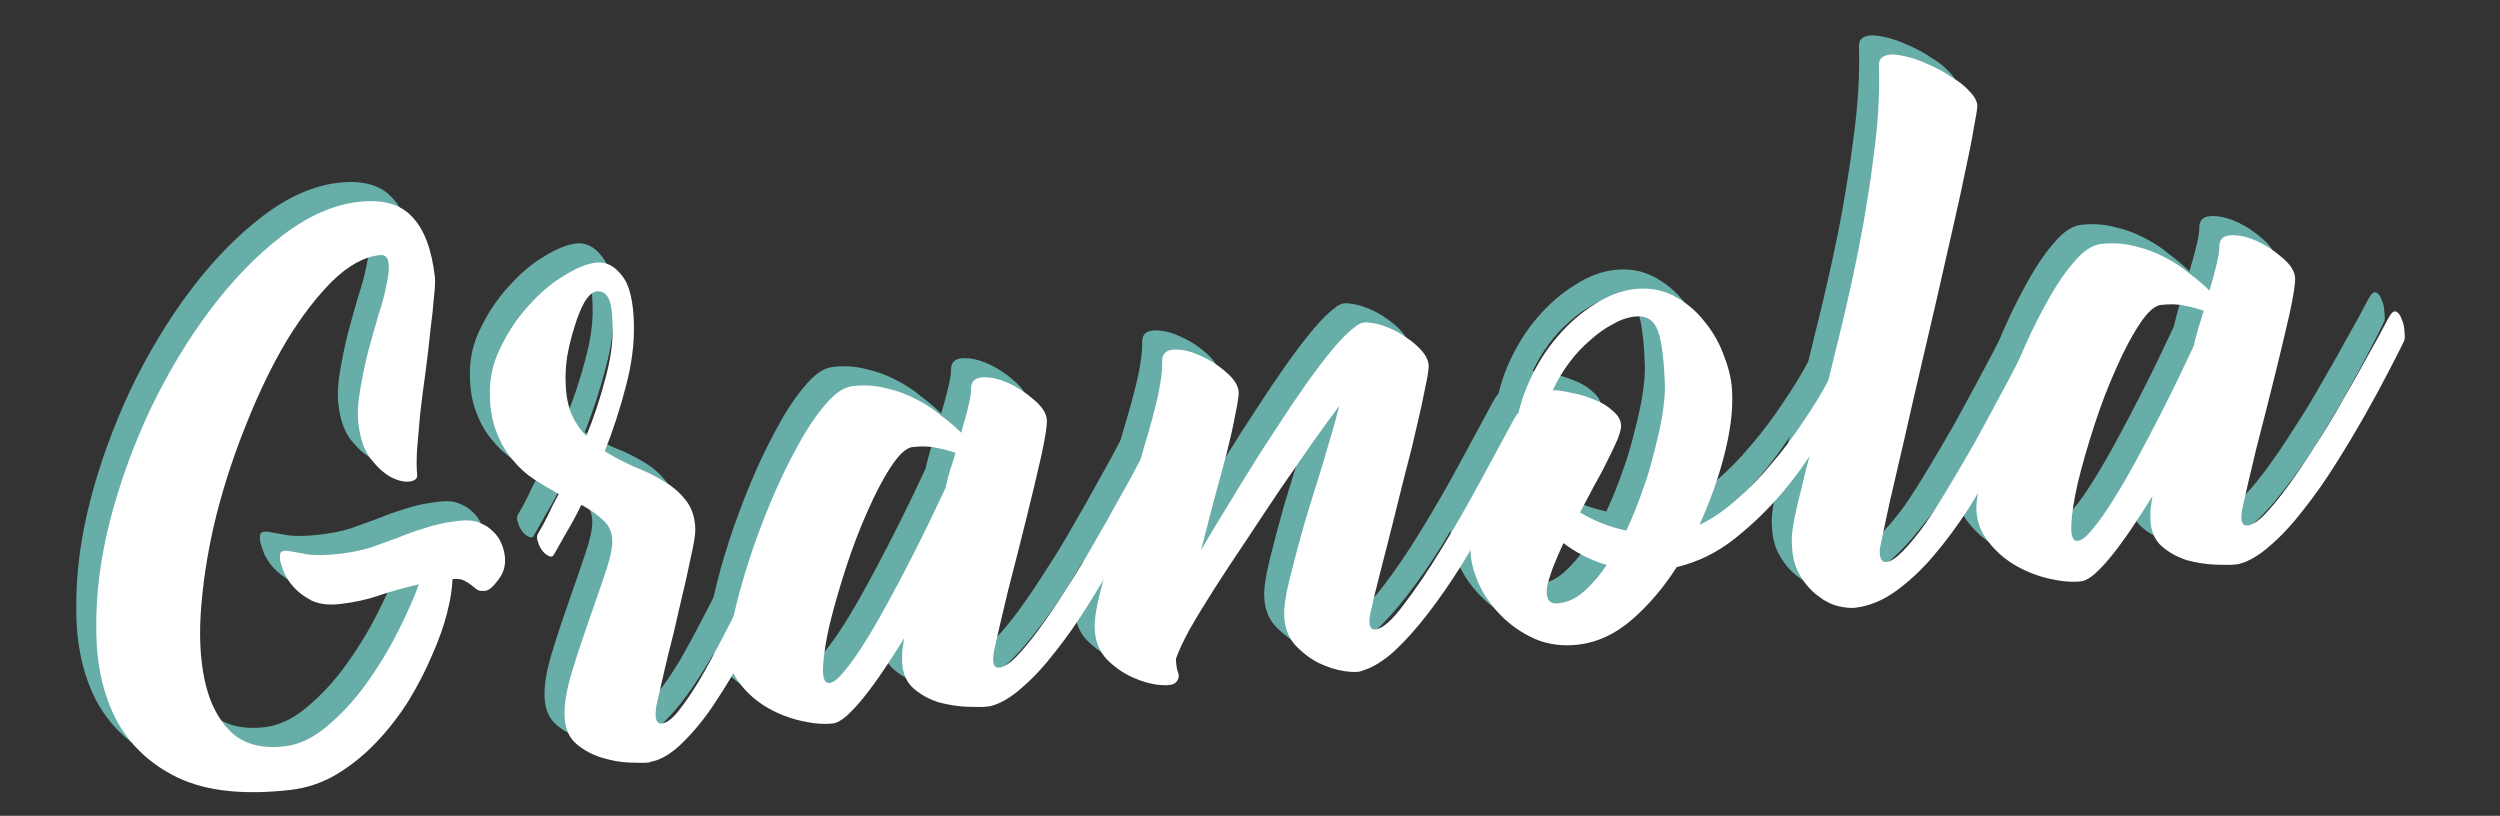 <?xml version="1.0" encoding="UTF-8" standalone="no"?>
<svg
   xmlns:dc="http://purl.org/dc/elements/1.1/"
   xmlns:cc="http://creativecommons.org/ns#"
   xmlns:rdf="http://www.w3.org/1999/02/22-rdf-syntax-ns#"
   xmlns:svg="http://www.w3.org/2000/svg"
   xmlns="http://www.w3.org/2000/svg"
   xmlns:sodipodi="http://sodipodi.sourceforge.net/DTD/sodipodi-0.dtd"
   xmlns:inkscape="http://www.inkscape.org/namespaces/inkscape"
   width="190"
   height="62"
   viewBox="0 0 50.271 16.404"
   version="1.1"
   id="svg1088"
   sodipodi:docname="granola2.svg"
   inkscape:version="1.0.2-2 (e86c870879, 2021-01-15)">
  <rect x="0" y="0" width="50.271" height="16.404" fill="#333333" stroke="none"/>
  <defs
     id="defs1082">
    <rect
       x="161.431"
       y="42.229"
       width="244.284"
       height="92.475"
       id="rect965-4" />
    <rect
       x="161.431"
       y="42.229"
       width="244.284"
       height="92.475"
       id="rect1069" />
    <rect
       x="161.431"
       y="42.229"
       width="244.284"
       height="92.475"
       id="rect965" />
    <rect
       x="161.431"
       y="42.229"
       width="244.284"
       height="92.475"
       id="rect1072" />
  </defs>
  <sodipodi:namedview
     id="base"
     pagecolor="#ffffff"
     bordercolor="#666666"
     borderopacity="1.0"
     inkscape:pageopacity="0.0"
     inkscape:pageshadow="2"
     inkscape:zoom="2.5631579"
     inkscape:cx="19.269494"
     inkscape:cy="-1.3288596"
     inkscape:document-units="mm"
     inkscape:current-layer="layer1"
     inkscape:document-rotation="0"
     showgrid="false"
     units="px"
     inkscape:window-width="1566"
     inkscape:window-height="1030"
     inkscape:window-x="160"
     inkscape:window-y="0"
     inkscape:window-maximized="0" />
  <g
     inkscape:label="Layer 1"
     inkscape:groupmode="layer"
     id="layer1">
    <g
       id="g1036"
       transform="matrix(0.253,0,0,0.253,-46.219,-14.117)">
      <g
         aria-label="Granola"
         transform="rotate(-6.495,437.782,-152.767)"
         id="text963-0"
         style="font-weight:bold;font-size:24.694px;line-height:1.25;font-family:Roboto;-inkscape-font-specification:'Roboto Bold';white-space:pre;shape-inside:url(#rect965-4);fill:#67ada8;fill-opacity:1">
        <path
           d="m 190.906,69.163 q 0.953,0 1.535,0.318 0.635,0.318 1.005,0.794 0.423,0.476 0.582,1.058 0.159,0.529 0.159,1.058 0,1.058 -0.741,1.799 -0.688,0.741 -1.111,0.741 -0.423,0 -0.635,-0.159 -0.212,-0.212 -0.423,-0.423 -0.212,-0.212 -0.529,-0.423 -0.318,-0.212 -0.9,-0.212 -0.159,1.111 -0.741,2.646 -0.582,1.535 -1.587,3.228 -0.953,1.693 -2.275,3.387 -1.323,1.64 -2.91,2.963 -1.587,1.323 -3.44,2.17 -1.799,0.794 -3.757,0.794 -5.556,0 -8.731,-1.958 -3.122,-1.958 -4.392,-5.186 -1.217,-3.228 -0.741,-7.355 0.423,-4.128 2.064,-8.414 1.64,-4.286 4.18,-8.414 2.593,-4.128 5.662,-7.355 3.069,-3.228 6.35,-5.186 3.281,-1.958 6.297,-1.958 2.857,0 4.075,1.64 1.27,1.64 1.27,4.974 0,0.476 -0.265,1.64 -0.212,1.111 -0.582,2.593 -0.318,1.482 -0.741,3.175 -0.423,1.64 -0.794,3.228 -0.318,1.535 -0.582,2.858 -0.212,1.27 -0.212,1.958 0,0.476 -0.688,0.476 -0.635,0 -1.429,-0.529 -0.741,-0.529 -1.429,-1.64 -0.635,-1.111 -0.635,-2.858 0,-1.164 0.423,-2.593 0.423,-1.482 0.953,-2.91 0.582,-1.482 1.164,-2.858 0.635,-1.376 0.953,-2.434 0.37,-1.058 0.318,-1.693 0,-0.635 -0.635,-0.635 -1.852,0 -3.969,1.64 -2.064,1.64 -4.128,4.286 -2.011,2.646 -3.863,6.085 -1.852,3.387 -3.228,6.985 -1.323,3.545 -2.011,6.985 -0.688,3.387 -0.423,6.033 0.265,2.646 1.587,4.286 1.376,1.64 4.128,1.64 1.746,0 3.545,-1.217 1.852,-1.217 3.44,-2.963 1.64,-1.799 2.963,-3.81 1.323,-2.011 2.117,-3.598 -1.852,0.212 -3.281,0.529 -1.429,0.318 -3.122,0.318 -1.376,0 -2.223,-0.529 -0.847,-0.582 -1.323,-1.27 -0.476,-0.688 -0.635,-1.323 -0.159,-0.688 -0.159,-0.9 0,-0.582 0.212,-0.635 0.212,-0.106 0.688,0.053 0.529,0.159 1.429,0.423 0.953,0.212 2.381,0.212 1.429,0 2.54,-0.212 1.164,-0.265 2.223,-0.529 1.111,-0.318 2.275,-0.529 1.217,-0.265 2.752,-0.265 z"
           style="font-style:normal;font-variant:normal;font-weight:bold;font-stretch:normal;font-size:52.917px;font-family:Bernadette;-inkscape-font-specification:'Bernadette Bold';fill:#67ada8;fill-opacity:1"
           id="path1696" />
        <path
           d="m 217.259,70.592 q 0.423,-0.635 0.688,-0.476 0.265,0.159 0.37,0.635 0.159,0.476 0.106,1.058 0,0.529 -0.106,0.688 -0.529,0.794 -1.429,2.381 -0.9,1.588 -2.117,3.493 -1.164,1.852 -2.54,3.863 -1.376,1.958 -2.805,3.651 -1.376,1.64 -2.805,2.752 -1.376,1.111 -2.593,1.27 -0.053,0 -0.159,0 -0.053,0.053 -0.159,0.053 -0.423,0 -1.482,-0.159 -1.058,-0.159 -2.17,-0.635 -1.111,-0.476 -1.905,-1.323 -0.794,-0.847 -0.688,-2.275 0.106,-1.429 0.953,-3.387 0.847,-1.958 1.799,-3.916 0.953,-1.958 1.746,-3.651 0.794,-1.693 0.847,-2.487 0.106,-0.953 -0.476,-1.64 -0.582,-0.741 -1.64,-1.482 -0.741,1.164 -1.482,2.117 -0.688,0.953 -1.111,1.535 -0.159,0.265 -0.423,0.106 -0.265,-0.159 -0.476,-0.476 -0.212,-0.37 -0.265,-0.741 -0.106,-0.37 0.053,-0.635 0.423,-0.529 0.9,-1.27 0.476,-0.794 1.111,-1.693 -0.9,-0.635 -1.799,-1.376 -0.9,-0.741 -1.535,-1.746 -0.688,-1.005 -1.005,-2.275 -0.37,-1.27 -0.212,-2.963 0.159,-2.064 1.323,-3.81 1.111,-1.746 2.593,-3.016 1.482,-1.323 3.016,-2.011 1.587,-0.741 2.646,-0.741 1.164,0 1.905,1.217 0.794,1.164 0.529,4.022 -0.212,2.328 -1.217,4.868 -0.953,2.487 -2.223,4.868 1.005,0.794 2.17,1.482 1.217,0.635 2.17,1.376 1.005,0.741 1.587,1.693 0.635,0.953 0.529,2.381 -0.053,0.635 -0.635,2.275 -0.529,1.64 -1.27,3.651 -0.688,2.011 -1.482,4.075 -0.741,2.064 -1.27,3.598 -0.423,1.482 0.265,1.482 0.582,0 1.429,-0.847 0.9,-0.9 1.958,-2.275 1.058,-1.429 2.223,-3.175 1.217,-1.799 2.381,-3.598 1.164,-1.852 2.223,-3.545 1.111,-1.693 1.958,-2.963 z m -16.722,-11.218 q -0.106,1.376 0.212,2.434 0.318,1.005 0.953,1.799 1.164,-2.117 2.011,-4.339 0.9,-2.223 1.058,-4.128 0.159,-1.693 -0.106,-2.275 -0.265,-0.582 -0.847,-0.582 -0.476,0 -1.058,0.741 -0.529,0.741 -1.005,1.852 -0.476,1.058 -0.847,2.275 -0.318,1.217 -0.37,2.223 z"
           style="font-style:normal;font-variant:normal;font-weight:bold;font-stretch:normal;font-size:52.917px;font-family:Bernadette;-inkscape-font-specification:'Bernadette Bold';fill:#67ada8;fill-opacity:1"
           id="path1698" />
        <path
           d="m 245.199,70.539 q 0.423,-0.635 0.688,-0.476 0.265,0.159 0.37,0.635 0.159,0.476 0.106,1.058 0,0.529 -0.106,0.688 -0.529,0.847 -1.535,2.328 -0.953,1.429 -2.223,3.175 -1.27,1.746 -2.752,3.598 -1.429,1.799 -2.963,3.334 -1.482,1.535 -2.963,2.54 -1.429,1.005 -2.646,1.164 h -0.318 q -0.423,0 -1.482,-0.159 -1.058,-0.159 -2.17,-0.582 -1.111,-0.476 -1.905,-1.323 -0.794,-0.847 -0.688,-2.275 0.053,-0.37 0.106,-0.794 0.106,-0.423 0.265,-1.005 -0.953,1.217 -1.905,2.328 -0.9,1.058 -1.746,1.905 -0.847,0.847 -1.587,1.376 -0.688,0.476 -1.164,0.476 -1.058,0 -2.434,-0.476 -1.376,-0.476 -2.54,-1.323 -1.217,-0.9 -1.958,-2.117 -0.794,-1.217 -0.688,-2.699 0.106,-1.005 0.794,-2.858 0.635,-1.852 1.64,-4.075 1.005,-2.223 2.275,-4.498 1.27,-2.275 2.593,-4.128 1.323,-1.905 2.593,-3.069 1.27,-1.217 2.328,-1.217 1.429,0 2.646,0.476 1.217,0.423 2.223,1.111 1.058,0.688 1.852,1.535 0.847,0.794 1.429,1.535 1.058,-2.487 1.164,-3.281 0.053,-0.953 1.005,-0.9 0.953,0.053 2.011,0.688 1.058,0.635 1.905,1.588 0.847,0.9 0.794,1.693 -0.053,0.688 -0.794,2.858 -0.741,2.117 -1.746,4.815 -1.005,2.699 -2.064,5.45 -1.005,2.752 -1.64,4.604 -0.423,1.376 0.265,1.376 0.582,0 1.482,-0.741 0.953,-0.794 2.117,-2.064 1.164,-1.27 2.434,-2.858 1.323,-1.588 2.54,-3.281 1.27,-1.693 2.381,-3.281 1.164,-1.588 2.011,-2.858 z m -26.511,14.764 q 0.476,0 1.27,-0.794 0.847,-0.794 1.852,-2.064 1.058,-1.323 2.17,-2.91 1.111,-1.588 2.17,-3.175 1.058,-1.588 1.958,-3.016 0.9,-1.429 1.482,-2.381 0.265,-0.741 0.529,-1.376 0.318,-0.688 0.582,-1.323 -0.635,-0.318 -1.482,-0.582 -0.794,-0.265 -1.852,-0.265 -0.741,0 -1.852,1.323 -1.111,1.323 -2.275,3.334 -1.164,1.958 -2.223,4.286 -1.058,2.328 -1.799,4.339 -0.688,1.958 -0.9,3.281 -0.212,1.323 0.37,1.323 z"
           style="font-style:normal;font-variant:normal;font-weight:bold;font-stretch:normal;font-size:52.917px;font-family:Bernadette;-inkscape-font-specification:'Bernadette Bold';fill:#67ada8;fill-opacity:1"
           id="path1700" />
        <path
           d="m 275.096,70.645 q 0.423,-0.635 0.688,-0.476 0.265,0.159 0.37,0.635 0.159,0.476 0.106,1.058 0,0.529 -0.106,0.688 -0.529,0.794 -1.535,2.275 -0.953,1.482 -2.275,3.281 -1.27,1.746 -2.752,3.651 -1.482,1.852 -3.016,3.44 -1.482,1.535 -2.963,2.646 -1.482,1.058 -2.699,1.27 -0.423,0.159 -1.429,-0.106 -1.005,-0.265 -2.011,-0.9 -0.953,-0.635 -1.693,-1.64 -0.688,-1.005 -0.582,-2.328 0.053,-1.005 0.741,-2.858 0.688,-1.852 1.587,-4.075 0.953,-2.223 2.011,-4.604 1.058,-2.434 1.905,-4.604 -1.005,1.058 -2.434,2.646 -1.376,1.588 -2.963,3.387 -1.535,1.799 -3.122,3.704 -1.587,1.852 -2.963,3.545 -1.376,1.693 -2.381,3.069 -0.953,1.376 -1.323,2.17 -0.053,0.688 0.053,1.111 0.106,0.423 -0.265,0.741 -0.318,0.265 -1.323,0.053 -1.005,-0.212 -2.064,-0.847 -1.058,-0.635 -1.852,-1.64 -0.794,-1.058 -0.688,-2.487 0.053,-0.953 0.635,-2.54 0.582,-1.588 1.429,-3.493 0.847,-1.905 1.799,-4.022 0.953,-2.117 1.746,-4.075 0.847,-1.958 1.429,-3.598 0.582,-1.693 0.688,-2.752 0.053,-0.953 1.005,-0.9 0.953,0.053 2.011,0.688 1.111,0.635 1.958,1.588 0.847,0.9 0.794,1.693 -0.053,0.476 -0.476,1.746 -0.37,1.217 -1.005,2.91 -0.635,1.64 -1.429,3.598 -0.741,1.958 -1.482,3.863 0.741,-1.005 1.852,-2.434 1.164,-1.482 2.434,-3.122 1.323,-1.693 2.752,-3.387 1.429,-1.746 2.752,-3.228 1.323,-1.482 2.434,-2.54 1.164,-1.111 1.958,-1.535 0.106,-0.106 0.423,-0.212 0.106,-0.053 0.265,-0.053 0.318,0 0.423,0.053 0.635,0.106 1.429,0.529 0.794,0.423 1.429,1.005 0.688,0.582 1.111,1.217 0.423,0.635 0.37,1.217 -0.053,0.476 -0.476,1.693 -0.37,1.217 -1.005,2.963 -0.582,1.693 -1.376,3.704 -0.741,1.958 -1.482,3.969 -0.741,1.958 -1.429,3.757 -0.688,1.799 -1.111,3.069 -0.318,1.164 0.318,1.164 0.847,0 2.434,-1.693 1.64,-1.693 3.493,-4.075 1.905,-2.434 3.704,-5.027 1.852,-2.646 3.175,-4.551 z"
           style="font-style:normal;font-variant:normal;font-weight:bold;font-stretch:normal;font-size:52.917px;font-family:Bernadette;-inkscape-font-specification:'Bernadette Bold';fill:#67ada8;fill-opacity:1"
           id="path1702" />
        <path
           d="m 300.338,70.327 q 0.37,-0.582 0.635,-0.423 0.265,0.159 0.37,0.582 0.106,0.423 0.053,0.953 0,0.529 -0.159,0.688 -0.9,1.217 -2.328,3.069 -1.376,1.852 -3.281,3.651 -1.852,1.746 -4.128,3.175 -2.275,1.429 -4.868,1.746 -1.852,2.275 -4.022,3.757 -2.17,1.482 -4.445,1.482 -1.905,0 -3.387,-0.847 -1.429,-0.847 -2.434,-2.117 -1.005,-1.27 -1.482,-2.699 -0.476,-1.482 -0.37,-2.699 0.053,-0.9 0.529,-2.011 0.423,-1.164 1.111,-2.381 0.635,-1.217 1.429,-2.434 0.741,-1.217 1.535,-2.223 0.476,-2.011 1.587,-3.863 1.111,-1.852 2.593,-3.228 1.535,-1.429 3.228,-2.223 1.693,-0.847 3.281,-0.847 1.746,0 3.069,0.9 1.323,0.9 2.17,2.275 0.9,1.376 1.27,3.016 0.423,1.64 0.265,3.069 -0.159,2.011 -1.164,4.657 -1.005,2.646 -2.593,5.292 1.535,-0.529 3.122,-1.64 1.64,-1.111 3.122,-2.54 1.535,-1.429 2.857,-3.016 1.376,-1.588 2.434,-3.122 z m -14.764,-6.72 q -0.9,0 -1.852,0.423 -0.953,0.37 -1.905,1.058 -0.953,0.635 -1.852,1.588 -0.847,0.9 -1.535,2.011 0.582,0.053 1.429,0.37 0.9,0.265 1.746,0.741 0.847,0.423 1.376,1.058 0.582,0.582 0.529,1.27 -0.053,0.37 -0.423,1.058 -0.37,0.635 -0.953,1.535 -0.529,0.847 -1.27,1.852 -0.688,1.005 -1.376,2.011 1.587,1.217 3.493,1.852 0.847,-1.376 1.588,-2.91 0.794,-1.587 1.323,-3.069 0.582,-1.482 0.953,-2.752 0.37,-1.323 0.476,-2.275 0.265,-3.175 -0.053,-4.498 -0.318,-1.323 -1.693,-1.323 z m -8.572,21.96 q 1.058,0 2.064,-0.688 1.058,-0.741 2.064,-1.905 -1.852,-0.794 -3.228,-2.117 -0.582,0.953 -1.058,1.852 -0.423,0.847 -0.635,1.482 -0.159,0.635 0,1.005 0.159,0.37 0.794,0.37 z"
           style="font-style:normal;font-variant:normal;font-weight:bold;font-stretch:normal;font-size:52.917px;font-family:Bernadette;-inkscape-font-specification:'Bernadette Bold';fill:#67ada8;fill-opacity:1"
           id="path1704" />
        <path
           d="m 315.419,70.645 q 0.423,-0.635 0.688,-0.476 0.265,0.159 0.37,0.635 0.159,0.476 0.106,1.058 0,0.529 -0.106,0.741 -0.529,0.847 -1.482,2.381 -0.9,1.482 -2.17,3.281 -1.217,1.746 -2.699,3.598 -1.482,1.799 -3.122,3.334 -1.587,1.482 -3.281,2.434 -1.693,0.953 -3.387,0.953 -0.476,0 -1.27,-0.265 -0.847,-0.318 -1.535,-1.005 -0.741,-0.688 -1.217,-1.746 -0.529,-1.111 -0.37,-2.699 0.053,-0.953 0.847,-3.122 0.794,-2.223 1.958,-5.186 1.111,-3.016 2.434,-6.615 1.376,-3.651 2.593,-7.408 1.217,-3.81 2.117,-7.514 0.953,-3.757 1.217,-7.038 0.053,-0.635 0.635,-0.741 0.582,-0.106 1.429,0.212 0.847,0.265 1.799,0.847 0.953,0.529 1.746,1.217 0.847,0.635 1.323,1.323 0.529,0.688 0.476,1.217 -0.053,0.37 -0.476,1.693 -0.37,1.323 -1.058,3.334 -0.635,1.958 -1.535,4.498 -0.9,2.54 -1.852,5.292 -0.953,2.699 -1.958,5.503 -1.005,2.805 -1.905,5.398 -0.9,2.54 -1.693,4.763 -0.741,2.17 -1.217,3.651 -0.159,1.058 0.423,1.058 0.529,0 1.429,-0.741 0.9,-0.741 1.958,-1.905 1.058,-1.217 2.223,-2.752 1.217,-1.588 2.381,-3.175 1.164,-1.64 2.223,-3.175 1.111,-1.588 1.958,-2.858 z"
           style="font-style:normal;font-variant:normal;font-weight:bold;font-stretch:normal;font-size:52.917px;font-family:Bernadette;-inkscape-font-specification:'Bernadette Bold';fill:#67ada8;fill-opacity:1"
           id="path1706" />
        <path
           d="m 345.052,70.539 q 0.423,-0.635 0.688,-0.476 0.265,0.159 0.37,0.635 0.159,0.476 0.106,1.058 0,0.529 -0.106,0.688 -0.529,0.847 -1.535,2.328 -0.953,1.429 -2.223,3.175 -1.27,1.746 -2.752,3.598 -1.429,1.799 -2.963,3.334 -1.482,1.535 -2.963,2.54 -1.429,1.005 -2.646,1.164 h -0.318 q -0.423,0 -1.482,-0.159 -1.058,-0.159 -2.17,-0.582 -1.111,-0.476 -1.905,-1.323 -0.794,-0.847 -0.688,-2.275 0.053,-0.37 0.106,-0.794 0.106,-0.423 0.265,-1.005 -0.953,1.217 -1.905,2.328 -0.9,1.058 -1.746,1.905 -0.847,0.847 -1.587,1.376 -0.688,0.476 -1.164,0.476 -1.058,0 -2.434,-0.476 -1.376,-0.476 -2.54,-1.323 -1.217,-0.9 -1.958,-2.117 -0.794,-1.217 -0.688,-2.699 0.106,-1.005 0.794,-2.858 0.635,-1.852 1.64,-4.075 1.005,-2.223 2.275,-4.498 1.27,-2.275 2.593,-4.128 1.323,-1.905 2.593,-3.069 1.27,-1.217 2.328,-1.217 1.429,0 2.646,0.476 1.217,0.423 2.223,1.111 1.058,0.688 1.852,1.535 0.847,0.794 1.429,1.535 1.058,-2.487 1.164,-3.281 0.053,-0.953 1.005,-0.9 0.953,0.053 2.011,0.688 1.058,0.635 1.905,1.588 0.847,0.9 0.794,1.693 -0.053,0.688 -0.794,2.858 -0.741,2.117 -1.746,4.815 -1.005,2.699 -2.064,5.45 -1.005,2.752 -1.64,4.604 -0.423,1.376 0.265,1.376 0.582,0 1.482,-0.741 0.953,-0.794 2.117,-2.064 1.164,-1.27 2.434,-2.858 1.323,-1.588 2.54,-3.281 1.27,-1.693 2.381,-3.281 1.164,-1.588 2.011,-2.858 z m -26.511,14.764 q 0.476,0 1.27,-0.794 0.847,-0.794 1.852,-2.064 1.058,-1.323 2.17,-2.91 1.111,-1.588 2.17,-3.175 1.058,-1.588 1.958,-3.016 0.9,-1.429 1.482,-2.381 0.265,-0.741 0.529,-1.376 0.318,-0.688 0.582,-1.323 -0.635,-0.318 -1.482,-0.582 -0.794,-0.265 -1.852,-0.265 -0.741,0 -1.852,1.323 -1.111,1.323 -2.275,3.334 -1.164,1.958 -2.223,4.286 -1.058,2.328 -1.799,4.339 -0.688,1.958 -0.9,3.281 -0.212,1.323 0.37,1.323 z"
           style="font-style:normal;font-variant:normal;font-weight:bold;font-stretch:normal;font-size:52.917px;font-family:Bernadette;-inkscape-font-specification:'Bernadette Bold';fill:#67ada8;fill-opacity:1"
           id="path1708" />
      </g>
      <g
         aria-label="Granola"
         transform="rotate(-6.495,451.992,-166.026)"
         id="text963"
         style="font-weight:bold;font-size:24.694px;line-height:1.25;font-family:Roboto;-inkscape-font-specification:'Roboto Bold';white-space:pre;shape-inside:url(#rect965);fill:#ffffff">
        <path
           d="m 190.906,69.163 q 0.953,0 1.535,0.318 0.635,0.318 1.005,0.794 0.423,0.476 0.582,1.058 0.159,0.529 0.159,1.058 0,1.058 -0.741,1.799 -0.688,0.741 -1.111,0.741 -0.423,0 -0.635,-0.159 -0.212,-0.212 -0.423,-0.423 -0.212,-0.212 -0.529,-0.423 -0.318,-0.212 -0.9,-0.212 -0.159,1.111 -0.741,2.646 -0.582,1.535 -1.587,3.228 -0.953,1.693 -2.275,3.387 -1.323,1.64 -2.91,2.963 -1.587,1.323 -3.44,2.17 -1.799,0.794 -3.757,0.794 -5.556,0 -8.731,-1.958 -3.122,-1.958 -4.392,-5.186 -1.217,-3.228 -0.741,-7.355 0.423,-4.128 2.064,-8.414 1.64,-4.286 4.18,-8.414 2.593,-4.128 5.662,-7.355 3.069,-3.228 6.35,-5.186 3.281,-1.958 6.297,-1.958 2.857,0 4.075,1.64 1.27,1.64 1.27,4.974 0,0.476 -0.265,1.64 -0.212,1.111 -0.582,2.593 -0.318,1.482 -0.741,3.175 -0.423,1.64 -0.794,3.228 -0.318,1.535 -0.582,2.858 -0.212,1.27 -0.212,1.958 0,0.476 -0.688,0.476 -0.635,0 -1.429,-0.529 -0.741,-0.529 -1.429,-1.64 -0.635,-1.111 -0.635,-2.858 0,-1.164 0.423,-2.593 0.423,-1.482 0.953,-2.91 0.582,-1.482 1.164,-2.858 0.635,-1.376 0.953,-2.434 0.37,-1.058 0.318,-1.693 0,-0.635 -0.635,-0.635 -1.852,0 -3.969,1.64 -2.064,1.64 -4.128,4.286 -2.011,2.646 -3.863,6.085 -1.852,3.387 -3.228,6.985 -1.323,3.545 -2.011,6.985 -0.688,3.387 -0.423,6.033 0.265,2.646 1.587,4.286 1.376,1.64 4.128,1.64 1.746,0 3.545,-1.217 1.852,-1.217 3.44,-2.963 1.64,-1.799 2.963,-3.81 1.323,-2.011 2.117,-3.598 -1.852,0.212 -3.281,0.529 -1.429,0.318 -3.122,0.318 -1.376,0 -2.223,-0.529 -0.847,-0.582 -1.323,-1.27 -0.476,-0.688 -0.635,-1.323 -0.159,-0.688 -0.159,-0.9 0,-0.582 0.212,-0.635 0.212,-0.106 0.688,0.053 0.529,0.159 1.429,0.423 0.953,0.212 2.381,0.212 1.429,0 2.54,-0.212 1.164,-0.265 2.223,-0.529 1.111,-0.318 2.275,-0.529 1.217,-0.265 2.752,-0.265 z"
           style="font-style:normal;font-variant:normal;font-weight:normal;font-stretch:normal;font-size:52.917px;font-family:Bernadette;-inkscape-font-specification:Bernadette;fill:#ffffff"
           id="path1711" />
        <path
           d="m 217.259,70.592 q 0.423,-0.635 0.688,-0.476 0.265,0.159 0.37,0.635 0.159,0.476 0.106,1.058 0,0.529 -0.106,0.688 -0.529,0.794 -1.429,2.381 -0.9,1.588 -2.117,3.493 -1.164,1.852 -2.54,3.863 -1.376,1.958 -2.805,3.651 -1.376,1.64 -2.805,2.752 -1.376,1.111 -2.593,1.27 -0.053,0 -0.159,0 -0.053,0.053 -0.159,0.053 -0.423,0 -1.482,-0.159 -1.058,-0.159 -2.17,-0.635 -1.111,-0.476 -1.905,-1.323 -0.794,-0.847 -0.688,-2.275 0.106,-1.429 0.953,-3.387 0.847,-1.958 1.799,-3.916 0.953,-1.958 1.746,-3.651 0.794,-1.693 0.847,-2.487 0.106,-0.953 -0.476,-1.64 -0.582,-0.741 -1.64,-1.482 -0.741,1.164 -1.482,2.117 -0.688,0.953 -1.111,1.535 -0.159,0.265 -0.423,0.106 -0.265,-0.159 -0.476,-0.476 -0.212,-0.37 -0.265,-0.741 -0.106,-0.37 0.053,-0.635 0.423,-0.529 0.9,-1.27 0.476,-0.794 1.111,-1.693 -0.9,-0.635 -1.799,-1.376 -0.9,-0.741 -1.535,-1.746 -0.688,-1.005 -1.005,-2.275 -0.37,-1.27 -0.212,-2.963 0.159,-2.064 1.323,-3.81 1.111,-1.746 2.593,-3.016 1.482,-1.323 3.016,-2.011 1.587,-0.741 2.646,-0.741 1.164,0 1.905,1.217 0.794,1.164 0.529,4.022 -0.212,2.328 -1.217,4.868 -0.953,2.487 -2.223,4.868 1.005,0.794 2.17,1.482 1.217,0.635 2.17,1.376 1.005,0.741 1.587,1.693 0.635,0.953 0.529,2.381 -0.053,0.635 -0.635,2.275 -0.529,1.64 -1.27,3.651 -0.688,2.011 -1.482,4.075 -0.741,2.064 -1.27,3.598 -0.423,1.482 0.265,1.482 0.582,0 1.429,-0.847 0.9,-0.9 1.958,-2.275 1.058,-1.429 2.223,-3.175 1.217,-1.799 2.381,-3.598 1.164,-1.852 2.223,-3.545 1.111,-1.693 1.958,-2.963 z m -16.722,-11.218 q -0.106,1.376 0.212,2.434 0.318,1.005 0.953,1.799 1.164,-2.117 2.011,-4.339 0.9,-2.223 1.058,-4.128 0.159,-1.693 -0.106,-2.275 -0.265,-0.582 -0.847,-0.582 -0.476,0 -1.058,0.741 -0.529,0.741 -1.005,1.852 -0.476,1.058 -0.847,2.275 -0.318,1.217 -0.37,2.223 z"
           style="font-style:normal;font-variant:normal;font-weight:normal;font-stretch:normal;font-size:52.917px;font-family:Bernadette;-inkscape-font-specification:Bernadette;fill:#ffffff"
           id="path1713" />
        <path
           d="m 245.199,70.539 q 0.423,-0.635 0.688,-0.476 0.265,0.159 0.37,0.635 0.159,0.476 0.106,1.058 0,0.529 -0.106,0.688 -0.529,0.847 -1.535,2.328 -0.953,1.429 -2.223,3.175 -1.27,1.746 -2.752,3.598 -1.429,1.799 -2.963,3.334 -1.482,1.535 -2.963,2.54 -1.429,1.005 -2.646,1.164 h -0.318 q -0.423,0 -1.482,-0.159 -1.058,-0.159 -2.17,-0.582 -1.111,-0.476 -1.905,-1.323 -0.794,-0.847 -0.688,-2.275 0.053,-0.37 0.106,-0.794 0.106,-0.423 0.265,-1.005 -0.953,1.217 -1.905,2.328 -0.9,1.058 -1.746,1.905 -0.847,0.847 -1.587,1.376 -0.688,0.476 -1.164,0.476 -1.058,0 -2.434,-0.476 -1.376,-0.476 -2.54,-1.323 -1.217,-0.9 -1.958,-2.117 -0.794,-1.217 -0.688,-2.699 0.106,-1.005 0.794,-2.858 0.635,-1.852 1.64,-4.075 1.005,-2.223 2.275,-4.498 1.27,-2.275 2.593,-4.128 1.323,-1.905 2.593,-3.069 1.27,-1.217 2.328,-1.217 1.429,0 2.646,0.476 1.217,0.423 2.223,1.111 1.058,0.688 1.852,1.535 0.847,0.794 1.429,1.535 1.058,-2.487 1.164,-3.281 0.053,-0.953 1.005,-0.9 0.953,0.053 2.011,0.688 1.058,0.635 1.905,1.588 0.847,0.9 0.794,1.693 -0.053,0.688 -0.794,2.858 -0.741,2.117 -1.746,4.815 -1.005,2.699 -2.064,5.45 -1.005,2.752 -1.64,4.604 -0.423,1.376 0.265,1.376 0.582,0 1.482,-0.741 0.953,-0.794 2.117,-2.064 1.164,-1.27 2.434,-2.858 1.323,-1.588 2.54,-3.281 1.27,-1.693 2.381,-3.281 1.164,-1.588 2.011,-2.858 z m -26.511,14.764 q 0.476,0 1.27,-0.794 0.847,-0.794 1.852,-2.064 1.058,-1.323 2.17,-2.91 1.111,-1.588 2.17,-3.175 1.058,-1.588 1.958,-3.016 0.9,-1.429 1.482,-2.381 0.265,-0.741 0.529,-1.376 0.318,-0.688 0.582,-1.323 -0.635,-0.318 -1.482,-0.582 -0.794,-0.265 -1.852,-0.265 -0.741,0 -1.852,1.323 -1.111,1.323 -2.275,3.334 -1.164,1.958 -2.223,4.286 -1.058,2.328 -1.799,4.339 -0.688,1.958 -0.9,3.281 -0.212,1.323 0.37,1.323 z"
           style="font-style:normal;font-variant:normal;font-weight:normal;font-stretch:normal;font-size:52.917px;font-family:Bernadette;-inkscape-font-specification:Bernadette;fill:#ffffff"
           id="path1715" />
        <path
           d="m 275.096,70.645 q 0.423,-0.635 0.688,-0.476 0.265,0.159 0.37,0.635 0.159,0.476 0.106,1.058 0,0.529 -0.106,0.688 -0.529,0.794 -1.535,2.275 -0.953,1.482 -2.275,3.281 -1.27,1.746 -2.752,3.651 -1.482,1.852 -3.016,3.44 -1.482,1.535 -2.963,2.646 -1.482,1.058 -2.699,1.27 -0.423,0.159 -1.429,-0.106 -1.005,-0.265 -2.011,-0.9 -0.953,-0.635 -1.693,-1.64 -0.688,-1.005 -0.582,-2.328 0.053,-1.005 0.741,-2.858 0.688,-1.852 1.587,-4.075 0.953,-2.223 2.011,-4.604 1.058,-2.434 1.905,-4.604 -1.005,1.058 -2.434,2.646 -1.376,1.588 -2.963,3.387 -1.535,1.799 -3.122,3.704 -1.587,1.852 -2.963,3.545 -1.376,1.693 -2.381,3.069 -0.953,1.376 -1.323,2.17 -0.053,0.688 0.053,1.111 0.106,0.423 -0.265,0.741 -0.318,0.265 -1.323,0.053 -1.005,-0.212 -2.064,-0.847 -1.058,-0.635 -1.852,-1.64 -0.794,-1.058 -0.688,-2.487 0.053,-0.953 0.635,-2.54 0.582,-1.588 1.429,-3.493 0.847,-1.905 1.799,-4.022 0.953,-2.117 1.746,-4.075 0.847,-1.958 1.429,-3.598 0.582,-1.693 0.688,-2.752 0.053,-0.953 1.005,-0.9 0.953,0.053 2.011,0.688 1.111,0.635 1.958,1.588 0.847,0.9 0.794,1.693 -0.053,0.476 -0.476,1.746 -0.37,1.217 -1.005,2.91 -0.635,1.64 -1.429,3.598 -0.741,1.958 -1.482,3.863 0.741,-1.005 1.852,-2.434 1.164,-1.482 2.434,-3.122 1.323,-1.693 2.752,-3.387 1.429,-1.746 2.752,-3.228 1.323,-1.482 2.434,-2.54 1.164,-1.111 1.958,-1.535 0.106,-0.106 0.423,-0.212 0.106,-0.053 0.265,-0.053 0.318,0 0.423,0.053 0.635,0.106 1.429,0.529 0.794,0.423 1.429,1.005 0.688,0.582 1.111,1.217 0.423,0.635 0.37,1.217 -0.053,0.476 -0.476,1.693 -0.37,1.217 -1.005,2.963 -0.582,1.693 -1.376,3.704 -0.741,1.958 -1.482,3.969 -0.741,1.958 -1.429,3.757 -0.688,1.799 -1.111,3.069 -0.318,1.164 0.318,1.164 0.847,0 2.434,-1.693 1.64,-1.693 3.493,-4.075 1.905,-2.434 3.704,-5.027 1.852,-2.646 3.175,-4.551 z"
           style="font-style:normal;font-variant:normal;font-weight:normal;font-stretch:normal;font-size:52.917px;font-family:Bernadette;-inkscape-font-specification:Bernadette;fill:#ffffff"
           id="path1717" />
        <path
           d="m 300.338,70.327 q 0.37,-0.582 0.635,-0.423 0.265,0.159 0.37,0.582 0.106,0.423 0.053,0.953 0,0.529 -0.159,0.688 -0.9,1.217 -2.328,3.069 -1.376,1.852 -3.281,3.651 -1.852,1.746 -4.128,3.175 -2.275,1.429 -4.868,1.746 -1.852,2.275 -4.022,3.757 -2.17,1.482 -4.445,1.482 -1.905,0 -3.387,-0.847 -1.429,-0.847 -2.434,-2.117 -1.005,-1.27 -1.482,-2.699 -0.476,-1.482 -0.37,-2.699 0.053,-0.9 0.529,-2.011 0.423,-1.164 1.111,-2.381 0.635,-1.217 1.429,-2.434 0.741,-1.217 1.535,-2.223 0.476,-2.011 1.587,-3.863 1.111,-1.852 2.593,-3.228 1.535,-1.429 3.228,-2.223 1.693,-0.847 3.281,-0.847 1.746,0 3.069,0.9 1.323,0.9 2.17,2.275 0.9,1.376 1.27,3.016 0.423,1.64 0.265,3.069 -0.159,2.011 -1.164,4.657 -1.005,2.646 -2.593,5.292 1.535,-0.529 3.122,-1.64 1.64,-1.111 3.122,-2.54 1.535,-1.429 2.857,-3.016 1.376,-1.588 2.434,-3.122 z m -14.764,-6.72 q -0.9,0 -1.852,0.423 -0.953,0.37 -1.905,1.058 -0.953,0.635 -1.852,1.588 -0.847,0.9 -1.535,2.011 0.582,0.053 1.429,0.37 0.9,0.265 1.746,0.741 0.847,0.423 1.376,1.058 0.582,0.582 0.529,1.27 -0.053,0.37 -0.423,1.058 -0.37,0.635 -0.953,1.535 -0.529,0.847 -1.27,1.852 -0.688,1.005 -1.376,2.011 1.587,1.217 3.493,1.852 0.847,-1.376 1.588,-2.91 0.794,-1.587 1.323,-3.069 0.582,-1.482 0.953,-2.752 0.37,-1.323 0.476,-2.275 0.265,-3.175 -0.053,-4.498 -0.318,-1.323 -1.693,-1.323 z m -8.572,21.96 q 1.058,0 2.064,-0.688 1.058,-0.741 2.064,-1.905 -1.852,-0.794 -3.228,-2.117 -0.582,0.953 -1.058,1.852 -0.423,0.847 -0.635,1.482 -0.159,0.635 0,1.005 0.159,0.37 0.794,0.37 z"
           style="font-style:normal;font-variant:normal;font-weight:normal;font-stretch:normal;font-size:52.917px;font-family:Bernadette;-inkscape-font-specification:Bernadette;fill:#ffffff"
           id="path1719" />
        <path
           d="m 315.419,70.645 q 0.423,-0.635 0.688,-0.476 0.265,0.159 0.37,0.635 0.159,0.476 0.106,1.058 0,0.529 -0.106,0.741 -0.529,0.847 -1.482,2.381 -0.9,1.482 -2.17,3.281 -1.217,1.746 -2.699,3.598 -1.482,1.799 -3.122,3.334 -1.587,1.482 -3.281,2.434 -1.693,0.953 -3.387,0.953 -0.476,0 -1.27,-0.265 -0.847,-0.318 -1.535,-1.005 -0.741,-0.688 -1.217,-1.746 -0.529,-1.111 -0.37,-2.699 0.053,-0.953 0.847,-3.122 0.794,-2.223 1.958,-5.186 1.111,-3.016 2.434,-6.615 1.376,-3.651 2.593,-7.408 1.217,-3.81 2.117,-7.514 0.953,-3.757 1.217,-7.038 0.053,-0.635 0.635,-0.741 0.582,-0.106 1.429,0.212 0.847,0.265 1.799,0.847 0.953,0.529 1.746,1.217 0.847,0.635 1.323,1.323 0.529,0.688 0.476,1.217 -0.053,0.37 -0.476,1.693 -0.37,1.323 -1.058,3.334 -0.635,1.958 -1.535,4.498 -0.9,2.54 -1.852,5.292 -0.953,2.699 -1.958,5.503 -1.005,2.805 -1.905,5.398 -0.9,2.54 -1.693,4.763 -0.741,2.17 -1.217,3.651 -0.159,1.058 0.423,1.058 0.529,0 1.429,-0.741 0.9,-0.741 1.958,-1.905 1.058,-1.217 2.223,-2.752 1.217,-1.588 2.381,-3.175 1.164,-1.64 2.223,-3.175 1.111,-1.588 1.958,-2.858 z"
           style="font-style:normal;font-variant:normal;font-weight:normal;font-stretch:normal;font-size:52.917px;font-family:Bernadette;-inkscape-font-specification:Bernadette;fill:#ffffff"
           id="path1721" />
        <path
           d="m 345.052,70.539 q 0.423,-0.635 0.688,-0.476 0.265,0.159 0.37,0.635 0.159,0.476 0.106,1.058 0,0.529 -0.106,0.688 -0.529,0.847 -1.535,2.328 -0.953,1.429 -2.223,3.175 -1.27,1.746 -2.752,3.598 -1.429,1.799 -2.963,3.334 -1.482,1.535 -2.963,2.54 -1.429,1.005 -2.646,1.164 h -0.318 q -0.423,0 -1.482,-0.159 -1.058,-0.159 -2.17,-0.582 -1.111,-0.476 -1.905,-1.323 -0.794,-0.847 -0.688,-2.275 0.053,-0.37 0.106,-0.794 0.106,-0.423 0.265,-1.005 -0.953,1.217 -1.905,2.328 -0.9,1.058 -1.746,1.905 -0.847,0.847 -1.587,1.376 -0.688,0.476 -1.164,0.476 -1.058,0 -2.434,-0.476 -1.376,-0.476 -2.54,-1.323 -1.217,-0.9 -1.958,-2.117 -0.794,-1.217 -0.688,-2.699 0.106,-1.005 0.794,-2.858 0.635,-1.852 1.64,-4.075 1.005,-2.223 2.275,-4.498 1.27,-2.275 2.593,-4.128 1.323,-1.905 2.593,-3.069 1.27,-1.217 2.328,-1.217 1.429,0 2.646,0.476 1.217,0.423 2.223,1.111 1.058,0.688 1.852,1.535 0.847,0.794 1.429,1.535 1.058,-2.487 1.164,-3.281 0.053,-0.953 1.005,-0.9 0.953,0.053 2.011,0.688 1.058,0.635 1.905,1.588 0.847,0.9 0.794,1.693 -0.053,0.688 -0.794,2.858 -0.741,2.117 -1.746,4.815 -1.005,2.699 -2.064,5.45 -1.005,2.752 -1.64,4.604 -0.423,1.376 0.265,1.376 0.582,0 1.482,-0.741 0.953,-0.794 2.117,-2.064 1.164,-1.27 2.434,-2.858 1.323,-1.588 2.54,-3.281 1.27,-1.693 2.381,-3.281 1.164,-1.588 2.011,-2.858 z m -26.511,14.764 q 0.476,0 1.27,-0.794 0.847,-0.794 1.852,-2.064 1.058,-1.323 2.17,-2.91 1.111,-1.588 2.17,-3.175 1.058,-1.588 1.958,-3.016 0.9,-1.429 1.482,-2.381 0.265,-0.741 0.529,-1.376 0.318,-0.688 0.582,-1.323 -0.635,-0.318 -1.482,-0.582 -0.794,-0.265 -1.852,-0.265 -0.741,0 -1.852,1.323 -1.111,1.323 -2.275,3.334 -1.164,1.958 -2.223,4.286 -1.058,2.328 -1.799,4.339 -0.688,1.958 -0.9,3.281 -0.212,1.323 0.37,1.323 z"
           style="font-style:normal;font-variant:normal;font-weight:normal;font-stretch:normal;font-size:52.917px;font-family:Bernadette;-inkscape-font-specification:Bernadette;fill:#ffffff"
           id="path1723" />
      </g>
    </g>
  </g>
</svg>
